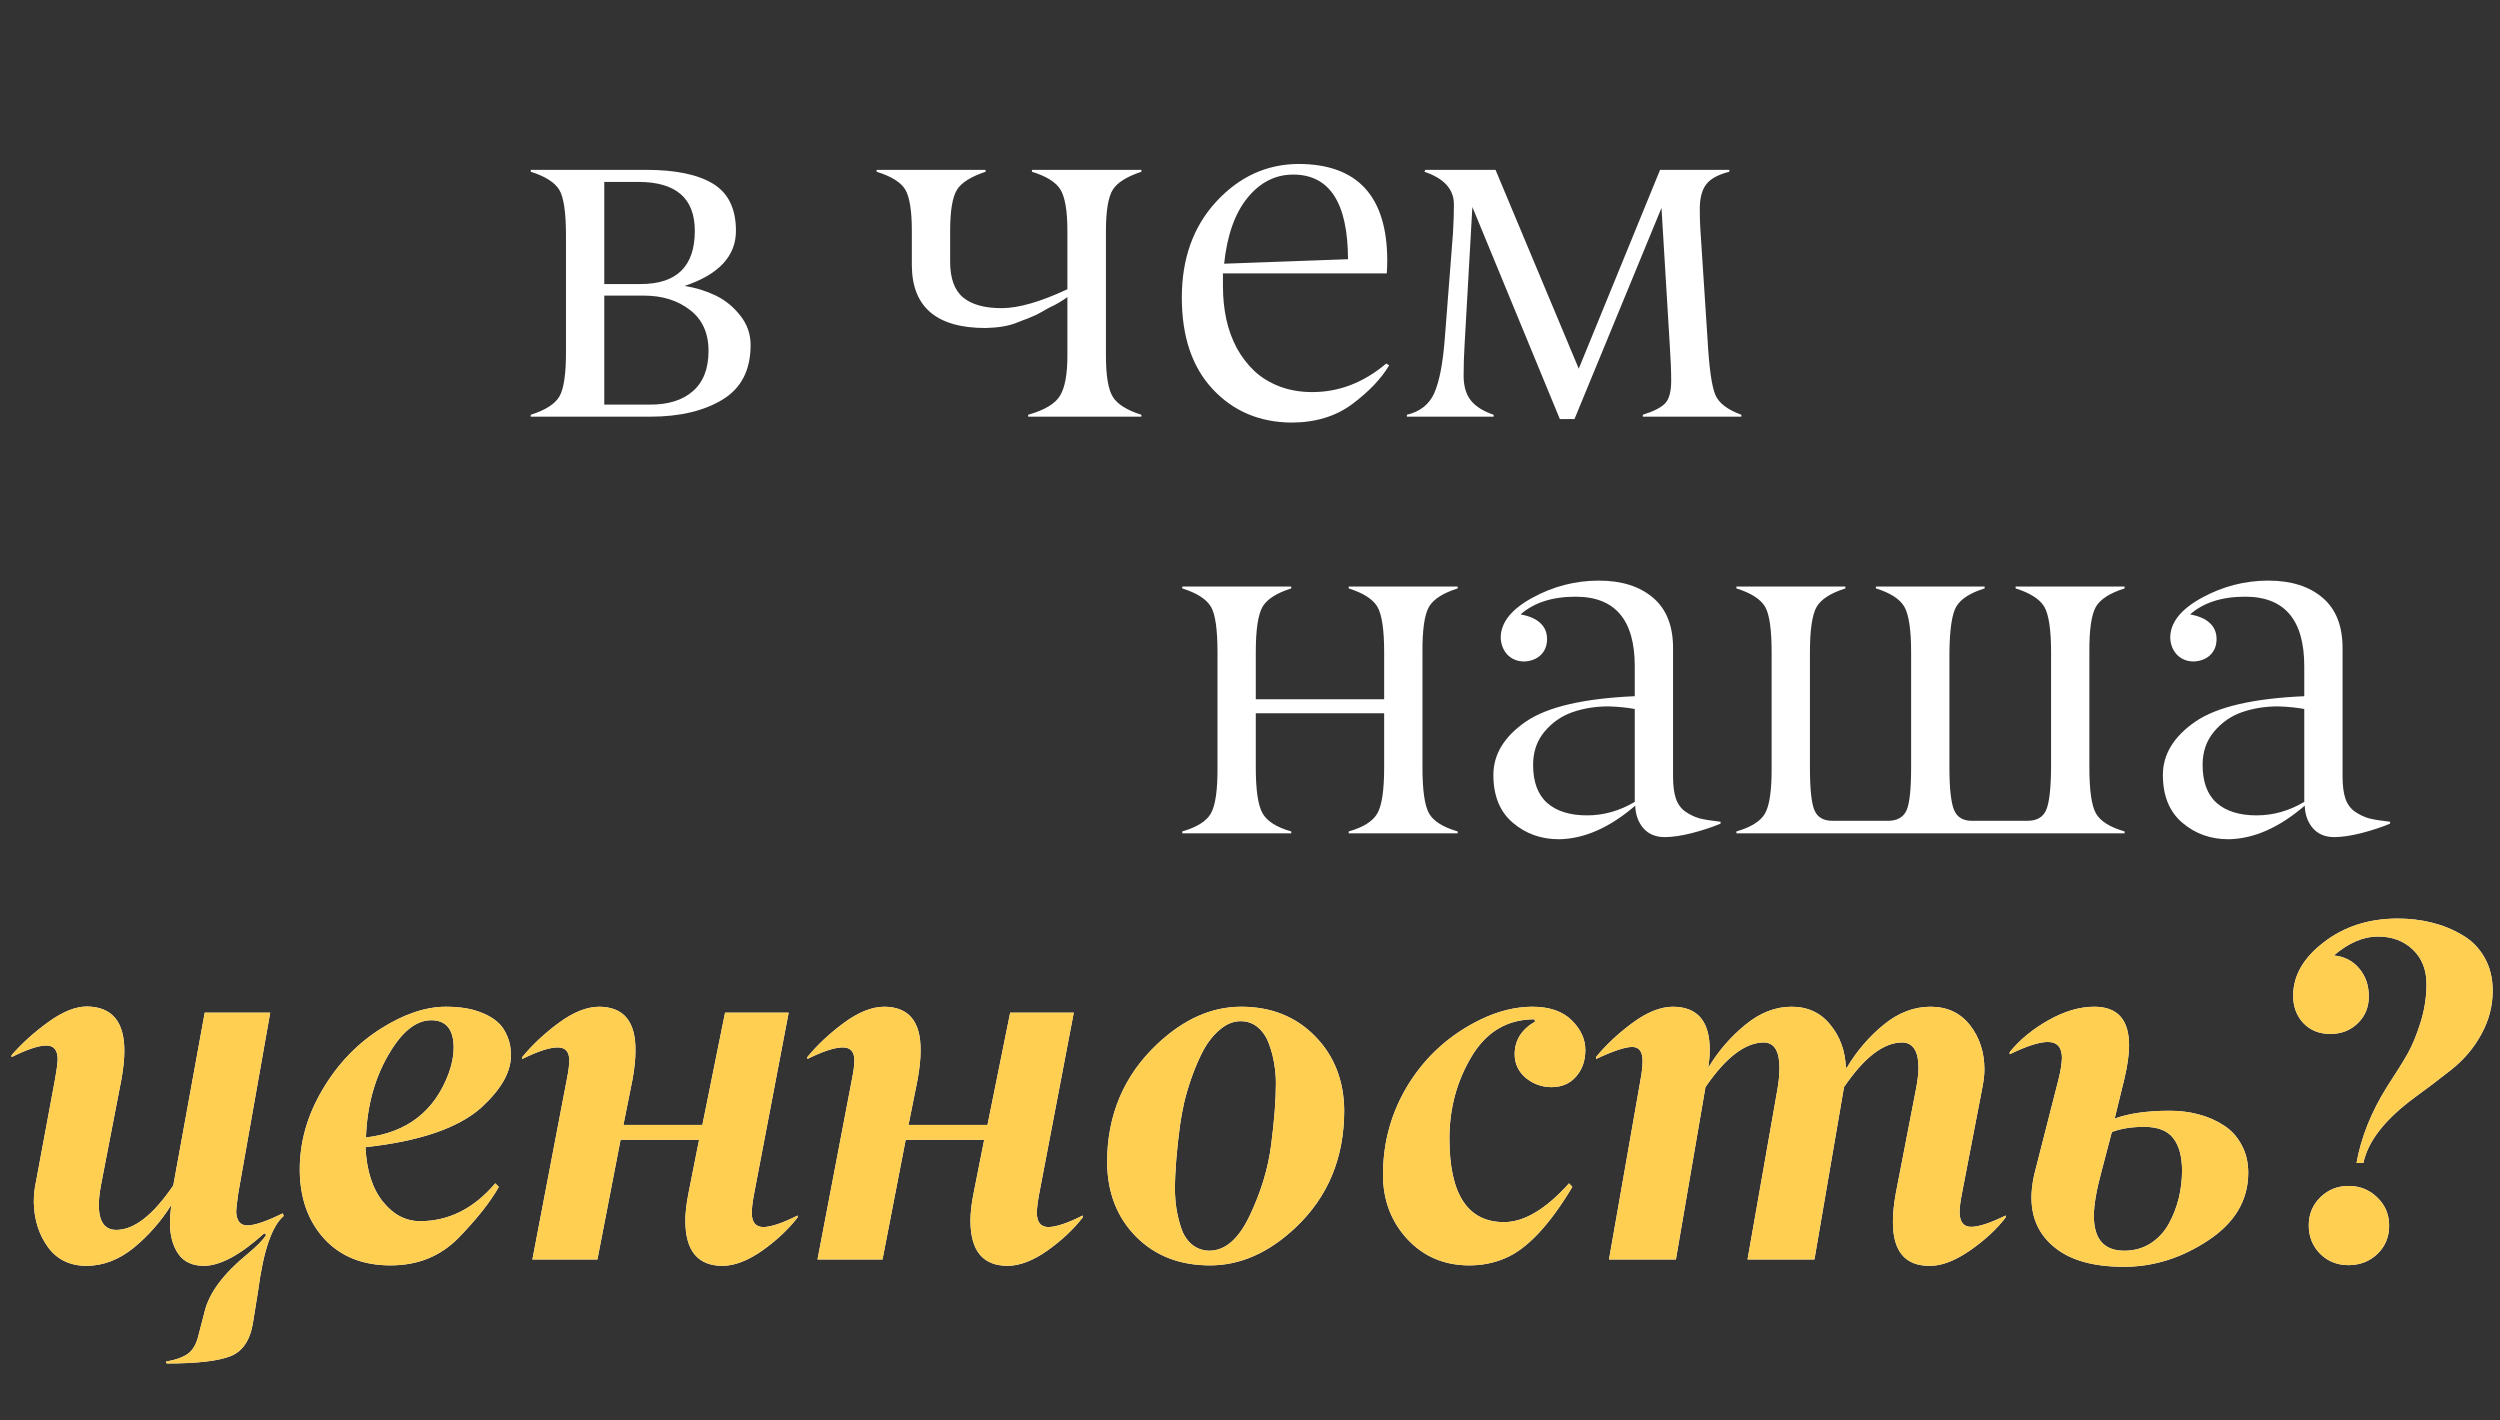 <?xml version="1.0" encoding="UTF-8"?> <svg xmlns="http://www.w3.org/2000/svg" width="264" height="150" viewBox="0 0 264 150" fill="none"><rect x="0" y="0" width="264" height="150" fill="#333333" stroke="none"/> <path d="M68.679 44H56.047V43.8C57.578 43.318 58.585 42.677 59.068 41.878C59.55 41.046 59.783 39.431 59.767 37.035V24.877C59.767 22.447 59.534 20.841 59.068 20.059C58.585 19.26 57.578 18.619 56.047 18.137V17.937H68.255C71.317 17.937 73.656 18.419 75.27 19.385C76.901 20.367 77.716 22.031 77.716 24.378C77.716 27.041 75.911 28.98 72.299 30.195C73.448 30.378 74.529 30.71 75.545 31.193C76.56 31.676 77.434 32.383 78.166 33.315C78.898 34.23 79.264 35.271 79.264 36.436C79.264 39.082 78.274 41.004 76.293 42.203C74.313 43.401 71.775 44 68.679 44ZM63.811 19.21V29.995H67.656C71.467 29.995 73.373 28.122 73.373 24.378C73.373 20.933 71.384 19.21 67.406 19.21H63.811ZM63.811 31.218V42.727H68.579C70.543 42.743 72.075 42.269 73.173 41.304C74.271 40.339 74.821 38.924 74.821 37.06C74.821 35.179 74.171 33.739 72.873 32.741C71.575 31.726 69.953 31.218 68.005 31.218H63.811ZM112.717 37.559V31.368C112.65 31.434 112.376 31.617 111.893 31.917C111.411 32.2 111.111 32.358 110.994 32.391C110.778 32.491 110.462 32.666 110.046 32.916C109.613 33.165 109.239 33.348 108.922 33.465C108.839 33.498 108.723 33.548 108.573 33.615C108.44 33.665 108.24 33.739 107.974 33.839C107.707 33.939 107.474 34.031 107.275 34.114C106.459 34.43 105.394 34.605 104.079 34.638C98.92 34.638 96.323 32.441 96.29 28.047V24.378C96.29 22.247 96.057 20.791 95.591 20.009C95.125 19.243 94.118 18.619 92.57 18.137V17.937H104.079V18.137C102.531 18.652 101.525 19.285 101.059 20.034C100.576 20.816 100.335 22.264 100.335 24.378V27.648C100.335 29.396 100.792 30.652 101.708 31.418C102.623 32.167 103.979 32.541 105.777 32.541C107.558 32.541 109.871 31.875 112.717 30.544V24.378C112.717 22.297 112.476 20.849 111.993 20.034C111.527 19.252 110.52 18.619 108.972 18.137V17.937H120.531V18.137C118.983 18.652 117.976 19.285 117.51 20.034C117.028 20.816 116.786 22.264 116.786 24.378V37.559C116.786 39.673 117.028 41.121 117.51 41.903C117.993 42.685 119 43.318 120.531 43.8V44H108.573V43.8C110.32 43.301 111.444 42.627 111.943 41.778C112.459 40.929 112.717 39.523 112.717 37.559ZM136.558 18.436C134.678 18.436 133.072 19.252 131.74 20.883C130.409 22.514 129.585 24.835 129.269 27.848L142.35 27.373C142.334 21.415 140.403 18.436 136.558 18.436ZM146.444 28.871H129.144V30.244C129.144 31.443 129.26 32.591 129.493 33.69C129.726 34.771 130.092 35.787 130.592 36.735C131.108 37.667 131.732 38.483 132.464 39.182C133.196 39.864 134.079 40.405 135.11 40.804C136.159 41.204 137.316 41.404 138.58 41.404C141.41 41.404 144.014 40.397 146.394 38.383L146.694 38.583C145.862 39.981 144.572 41.337 142.824 42.652C141.06 43.967 138.905 44.624 136.359 44.624C132.997 44.591 130.234 43.417 128.07 41.104C125.89 38.774 124.8 35.545 124.8 31.418C124.8 27.29 126.015 23.912 128.445 21.282C130.858 18.669 133.737 17.346 137.083 17.313C143.357 17.313 146.494 20.725 146.494 27.548C146.494 27.898 146.478 28.339 146.444 28.871ZM183.891 43.8V44H173.481V43.8C174.646 43.434 175.437 43.026 175.853 42.577C176.269 42.128 176.477 41.337 176.477 40.205C176.477 39.14 176.427 37.884 176.327 36.436L175.453 21.956L166.266 44.25H164.719L155.482 21.856L154.658 36.436C154.591 37.517 154.558 38.599 154.558 39.681C154.558 40.78 154.816 41.653 155.332 42.302C155.848 42.935 156.647 43.434 157.728 43.8V44H148.566V43.8C149.964 43.467 150.93 42.702 151.462 41.504C151.995 40.289 152.361 38.408 152.561 35.861L153.434 24.627C153.501 23.479 153.534 22.464 153.534 21.582C153.534 19.984 152.494 18.836 150.414 18.137L150.514 17.937H157.928L166.716 38.932L175.304 17.937H182.618V18.137C181.487 18.419 180.688 18.844 180.222 19.41C179.756 19.976 179.514 20.824 179.498 21.956C179.498 22.788 179.514 23.487 179.548 24.053L180.322 35.911C180.488 38.891 180.763 40.821 181.145 41.703C181.511 42.569 182.427 43.268 183.891 43.8Z" fill="white"></path> <path d="M146.167 81.035V75.318H132.611V81.035C132.611 83.448 132.853 85.071 133.335 85.903C133.818 86.735 134.825 87.368 136.356 87.8V88H124.847V87.8C126.395 87.351 127.402 86.719 127.868 85.903C128.351 85.054 128.584 83.431 128.567 81.035V68.877C128.567 66.447 128.334 64.841 127.868 64.059C127.385 63.26 126.379 62.619 124.847 62.136V61.937H136.356V62.136C134.825 62.619 133.818 63.26 133.335 64.059C132.853 64.874 132.611 66.48 132.611 68.877V73.845H146.167V68.877C146.167 66.48 145.926 64.874 145.443 64.059C144.961 63.26 143.954 62.619 142.423 62.136V61.937H153.931V62.136C152.4 62.619 151.393 63.26 150.911 64.059C150.428 64.891 150.195 66.497 150.212 68.877V81.035C150.212 83.465 150.445 85.087 150.911 85.903C151.377 86.719 152.383 87.351 153.931 87.8V88H142.423V87.8C143.954 87.368 144.961 86.735 145.443 85.903C145.926 85.071 146.167 83.448 146.167 81.035ZM161.895 80.76C161.895 82.558 162.386 83.897 163.368 84.78C164.367 85.662 165.773 86.103 167.587 86.103C169.351 86.103 171.032 85.628 172.63 84.68V74.869C171.814 74.719 170.891 74.627 169.859 74.594C168.511 74.594 167.254 74.794 166.089 75.193C164.924 75.593 163.934 76.275 163.118 77.24C162.303 78.206 161.895 79.379 161.895 80.76ZM166.389 63.01C163.926 63.01 161.987 63.634 160.572 64.883C161.504 65.049 162.203 65.357 162.669 65.806C163.152 66.256 163.385 66.838 163.368 67.554C163.351 68.236 163.118 68.785 162.669 69.202C162.236 69.601 161.67 69.817 160.971 69.851C160.256 69.851 159.665 69.618 159.199 69.152C158.749 68.669 158.508 68.07 158.475 67.354C158.475 65.756 159.582 64.35 161.795 63.135C164.009 61.92 166.355 61.313 168.835 61.313C171.232 61.313 173.137 61.912 174.552 63.11C175.967 64.308 176.674 66.081 176.674 68.428V82.008C176.674 82.957 176.774 83.731 176.974 84.33C177.173 84.913 177.506 85.37 177.972 85.703C178.455 86.036 178.963 86.277 179.495 86.427C180.044 86.56 180.777 86.677 181.692 86.777V86.976C180.827 87.343 179.82 87.675 178.671 87.975C177.54 88.258 176.583 88.399 175.8 88.399C174.852 88.399 174.103 88.091 173.554 87.476C173.004 86.843 172.713 86.044 172.68 85.079C169.967 87.409 167.279 88.591 164.616 88.624C162.736 88.624 161.113 88.042 159.748 86.877C158.383 85.712 157.701 84.031 157.701 81.834C157.701 79.653 158.849 77.773 161.146 76.192C163.41 74.644 167.237 73.754 172.63 73.52V70.35C172.63 65.457 170.549 63.01 166.389 63.01ZM224.357 87.8V88H183.365V87.8C184.913 87.351 185.919 86.719 186.385 85.903C186.868 85.054 187.101 83.431 187.084 81.035V68.877C187.084 66.447 186.851 64.841 186.385 64.059C185.903 63.26 184.896 62.619 183.365 62.136V61.937H194.873V62.136C193.342 62.619 192.335 63.26 191.853 64.059C191.37 64.874 191.129 66.48 191.129 68.877V81.035C191.129 83.298 191.287 84.805 191.603 85.553C191.919 86.319 192.577 86.694 193.575 86.677H199.367C200.349 86.677 201.006 86.302 201.339 85.553C201.656 84.821 201.814 83.315 201.814 81.035V68.877C201.814 66.48 201.572 64.874 201.09 64.059C200.607 63.243 199.608 62.603 198.094 62.136V61.937H209.578V62.136C208.063 62.603 207.065 63.243 206.582 64.059C206.133 64.824 205.891 66.43 205.858 68.877V81.035C205.858 83.248 206.024 84.755 206.357 85.553C206.69 86.336 207.356 86.71 208.354 86.677H214.096C215.078 86.677 215.736 86.302 216.068 85.553C216.401 84.805 216.576 83.298 216.593 81.035V68.877C216.593 66.48 216.351 64.874 215.869 64.059C215.386 63.26 214.379 62.619 212.848 62.136V61.937H224.357V62.136C222.826 62.619 221.819 63.26 221.336 64.059C220.853 64.891 220.62 66.497 220.637 68.877V81.035C220.637 83.465 220.87 85.087 221.336 85.903C221.802 86.719 222.809 87.351 224.357 87.8ZM232.595 80.76C232.595 82.558 233.086 83.897 234.068 84.78C235.067 85.662 236.473 86.103 238.287 86.103C240.051 86.103 241.732 85.628 243.33 84.68V74.869C242.514 74.719 241.591 74.627 240.559 74.594C239.211 74.594 237.954 74.794 236.789 75.193C235.624 75.593 234.634 76.275 233.818 77.24C233.003 78.206 232.595 79.379 232.595 80.76ZM237.089 63.01C234.626 63.01 232.687 63.634 231.272 64.883C232.204 65.049 232.903 65.357 233.369 65.806C233.852 66.256 234.085 66.838 234.068 67.554C234.051 68.236 233.818 68.785 233.369 69.202C232.936 69.601 232.37 69.817 231.671 69.851C230.956 69.851 230.365 69.618 229.899 69.152C229.45 68.669 229.208 68.07 229.175 67.354C229.175 65.756 230.282 64.35 232.495 63.135C234.709 61.92 237.056 61.313 239.535 61.313C241.932 61.313 243.838 61.912 245.252 63.11C246.667 64.308 247.374 66.081 247.374 68.428V82.008C247.374 82.957 247.474 83.731 247.674 84.33C247.874 84.913 248.206 85.37 248.672 85.703C249.155 86.036 249.663 86.277 250.195 86.427C250.744 86.56 251.477 86.677 252.392 86.777V86.976C251.527 87.343 250.52 87.675 249.371 87.975C248.24 88.258 247.283 88.399 246.5 88.399C245.552 88.399 244.803 88.091 244.254 87.476C243.704 86.843 243.413 86.044 243.38 85.079C240.667 87.409 237.979 88.591 235.316 88.624C233.436 88.624 231.813 88.042 230.448 86.877C229.083 85.712 228.401 84.031 228.401 81.834C228.401 79.653 229.549 77.773 231.846 76.192C234.11 74.644 237.938 73.754 243.33 73.52V70.35C243.33 65.457 241.25 63.01 237.089 63.01Z" fill="white"></path> <path d="M17.95 129.155C17.95 128.573 18 127.932 18.099 127.233C16.984 128.997 15.653 130.512 14.105 131.777C12.557 133.025 10.91 133.657 9.162 133.674C7.398 133.674 6.033 133.017 5.068 131.702C4.103 130.37 3.603 128.789 3.57 126.959C3.57 126.176 3.645 125.461 3.795 124.812L5.817 113.927C5.967 113.128 6.058 112.446 6.091 111.88C6.091 110.898 5.692 110.407 4.893 110.407C4.078 110.407 2.854 110.815 1.223 111.63V111.43C2.305 110.182 3.595 109.017 5.093 107.935C6.607 106.837 7.972 106.288 9.187 106.288C11.817 106.321 13.131 107.877 13.131 110.956C13.131 111.805 13.032 112.795 12.832 113.927L10.685 125.036C10.518 125.918 10.435 126.651 10.435 127.233C10.435 128.997 11.051 129.879 12.283 129.879C14.163 129.879 16.169 128.315 18.299 125.186L21.619 106.937H28.535L25.164 125.985C25.031 126.934 24.956 127.583 24.94 127.932C24.973 128.914 25.364 129.405 26.113 129.405C26.879 129.405 28.127 128.981 29.858 128.132L29.958 128.406C28.709 129.472 27.811 132.093 27.262 136.27L26.737 139.541C26.454 141.471 25.655 142.695 24.341 143.211C23.042 143.727 20.796 143.984 17.6 143.984L17.525 143.785C18.574 143.602 19.356 143.319 19.872 142.936C20.388 142.553 20.754 141.896 20.97 140.964L21.619 138.467C22.102 136.503 23.617 134.481 26.163 132.401C27.145 131.585 27.794 130.92 28.11 130.404L27.911 130.229C25.414 132.492 23.3 133.641 21.57 133.674C20.321 133.674 19.406 133.25 18.823 132.401C18.241 131.552 17.95 130.47 17.95 129.155ZM47.907 110.657C47.907 108.709 47.117 107.736 45.536 107.736C43.921 107.736 42.407 108.967 40.992 111.43C39.544 113.927 38.762 116.823 38.645 120.118C43.006 119.602 45.927 117.322 47.408 113.278C47.741 112.329 47.907 111.455 47.907 110.657ZM31.655 123.488C31.655 120.576 32.454 117.772 34.052 115.075C35.65 112.362 37.713 110.207 40.243 108.609C42.673 107.078 44.953 106.313 47.084 106.313C47.816 106.313 48.498 106.363 49.131 106.462C49.763 106.562 50.379 106.737 50.978 106.987C51.594 107.236 52.118 107.553 52.551 107.935C52.983 108.318 53.325 108.818 53.574 109.433C53.841 110.032 53.965 110.723 53.949 111.505C53.949 113.253 52.884 115.092 50.753 117.023C48.307 119.153 44.254 120.526 38.596 121.142C38.712 123.605 39.328 125.527 40.443 126.909C41.541 128.273 42.848 128.956 44.362 128.956C47.391 128.956 50.038 127.624 52.301 124.961L52.676 125.336C51.76 126.95 50.346 128.739 48.432 130.703C46.534 132.65 44.138 133.624 41.242 133.624C38.296 133.624 35.958 132.684 34.227 130.803C32.512 128.906 31.655 126.468 31.655 123.488ZM76.317 133.674C73.688 133.674 72.373 132.085 72.373 128.906C72.373 128.074 72.481 127.117 72.697 126.035L73.821 120.368H65.532L63.086 133H56.221L59.865 113.927C60.032 113.111 60.115 112.462 60.115 111.98C60.115 111.064 59.707 110.607 58.892 110.607C58.043 110.607 56.795 111.014 55.147 111.83V111.63C56.212 110.332 57.502 109.125 59.017 108.01C60.531 106.895 61.938 106.329 63.236 106.313C65.849 106.313 67.138 107.861 67.105 110.956C67.105 111.805 67.005 112.795 66.806 113.927L65.832 118.795H74.17L76.567 106.937H83.282L79.638 126.035C79.471 126.917 79.388 127.599 79.388 128.082C79.388 129.047 79.779 129.547 80.561 129.58C81.393 129.58 82.617 129.172 84.231 128.357V128.556C83.266 129.805 82.026 130.97 80.511 132.051C78.997 133.117 77.599 133.657 76.317 133.674ZM106.425 133.674C103.795 133.674 102.48 132.085 102.48 128.906C102.48 128.074 102.588 127.117 102.805 126.035L103.928 120.368H95.64L93.193 133H86.328L89.973 113.927C90.139 113.111 90.222 112.462 90.222 111.98C90.222 111.064 89.815 110.607 88.999 110.607C88.15 110.607 86.902 111.014 85.254 111.83V111.63C86.32 110.332 87.609 109.125 89.124 108.01C90.639 106.895 92.045 106.329 93.343 106.313C95.956 106.313 97.246 107.861 97.213 110.956C97.213 111.805 97.113 112.795 96.913 113.927L95.939 118.795H104.278L106.674 106.937H113.39L109.745 126.035C109.578 126.917 109.495 127.599 109.495 128.082C109.495 129.047 109.886 129.547 110.669 129.58C111.501 129.58 112.724 129.172 114.338 128.357V128.556C113.373 129.805 112.133 130.97 110.619 132.051C109.104 133.117 107.706 133.657 106.425 133.674ZM127.695 132.076C129.376 132.076 130.799 130.845 131.964 128.382C133.162 125.868 133.919 123.372 134.235 120.892C134.568 118.312 134.735 116.14 134.735 114.376C134.735 113.711 134.676 113.037 134.56 112.354C134.46 111.672 134.277 110.973 134.011 110.257C133.761 109.541 133.378 108.959 132.862 108.51C132.346 108.06 131.731 107.836 131.015 107.836C130.266 107.836 129.55 108.118 128.868 108.684C128.186 109.25 127.611 109.949 127.145 110.781C126.696 111.614 126.28 112.554 125.897 113.602C125.531 114.634 125.248 115.575 125.048 116.423C124.865 117.256 124.724 118.021 124.624 118.72C124.258 121.433 124.075 123.713 124.075 125.561C124.075 126.243 124.125 126.917 124.224 127.583C124.324 128.248 124.491 128.939 124.724 129.655C124.957 130.37 125.331 130.953 125.847 131.402C126.363 131.835 126.979 132.06 127.695 132.076ZM136.782 129.655C133.969 132.301 130.965 133.624 127.769 133.624C124.591 133.624 121.994 132.617 119.98 130.603C117.967 128.573 116.943 125.96 116.91 122.764C116.91 117.738 118.682 113.561 122.227 110.232C125.007 107.619 127.953 106.313 131.065 106.313C134.227 106.313 136.823 107.345 138.854 109.408C140.884 111.472 141.916 114.085 141.949 117.247C141.949 122.29 140.227 126.426 136.782 129.655ZM155.156 133.624C152.526 133.624 150.346 132.7 148.615 130.853C146.901 128.989 146.044 126.726 146.044 124.063C146.044 120.551 146.959 117.33 148.79 114.401C150.637 111.472 153.142 109.234 156.304 107.686C158.185 106.77 160.024 106.313 161.821 106.313C163.619 106.313 165 106.787 165.965 107.736C166.931 108.684 167.413 109.733 167.413 110.881C167.413 111.996 167.089 112.928 166.44 113.677C165.791 114.426 164.925 114.801 163.843 114.801C162.828 114.801 161.921 114.476 161.122 113.827C160.34 113.161 159.949 112.329 159.949 111.331C159.949 109.866 160.665 108.718 162.096 107.885L162.046 107.636C159.183 107.636 156.97 108.942 155.405 111.555C153.841 114.168 153.059 117.056 153.059 120.218C153.059 126.11 154.981 129.056 158.826 129.056C160.956 129.056 163.244 127.691 165.691 124.961L166.04 125.336C163.61 129.397 161.239 131.91 158.925 132.875C157.76 133.374 156.504 133.624 155.156 133.624ZM187.909 112.754C187.909 111.006 187.369 110.116 186.287 110.082C184.306 110.082 182.242 111.655 180.096 114.801L176.975 133H169.91L173.255 113.927C173.388 113.211 173.455 112.579 173.455 112.03C173.455 111.048 173.089 110.557 172.356 110.557C171.624 110.557 170.351 110.981 168.537 111.83V111.63C169.602 110.332 170.892 109.125 172.406 108.01C173.921 106.895 175.327 106.329 176.625 106.313C179.272 106.313 180.578 107.861 180.545 110.956C180.545 111.472 180.495 112.071 180.395 112.754C181.444 111.006 182.742 109.5 184.29 108.235C185.837 106.953 187.468 106.313 189.183 106.313C190.897 106.313 192.262 106.945 193.277 108.21C194.309 109.458 194.858 110.973 194.925 112.754H195.024C196.073 110.989 197.371 109.475 198.919 108.21C200.467 106.945 202.114 106.313 203.862 106.313C205.626 106.313 207.016 106.962 208.031 108.26C209.046 109.558 209.554 111.123 209.554 112.953C209.554 113.536 209.462 114.268 209.279 115.15L207.182 126.035C207.016 126.85 206.933 127.533 206.933 128.082C206.966 129.064 207.374 129.555 208.156 129.555C208.955 129.555 210.17 129.155 211.801 128.357V128.556C210.885 129.771 209.629 130.936 208.031 132.051C206.433 133.15 205.01 133.691 203.762 133.674C201.166 133.674 199.876 132.118 199.893 129.006C199.893 128.14 199.992 127.15 200.192 126.035L202.339 114.951C202.506 114.068 202.589 113.336 202.589 112.754C202.589 111.006 202.023 110.116 200.891 110.082C198.911 110.082 196.855 111.655 194.725 114.801L191.604 133H184.539L187.71 114.951C187.843 114.185 187.909 113.453 187.909 112.754ZM216.244 110.032C215.346 110.032 214.006 110.465 212.225 111.331V111.106C213.274 109.808 214.638 108.684 216.319 107.736C218 106.787 219.615 106.313 221.162 106.313C223.609 106.313 224.832 107.677 224.832 110.407C224.832 111.339 224.666 112.512 224.333 113.927L223.309 118.121C224.824 117.572 226.763 117.297 229.126 117.297C230.191 117.297 231.198 117.422 232.147 117.672C233.112 117.921 233.994 118.304 234.793 118.82C235.592 119.319 236.225 120.002 236.691 120.867C237.173 121.733 237.415 122.723 237.415 123.838C237.415 126.734 236.008 129.114 233.195 130.978C230.383 132.842 227.412 133.774 224.283 133.774C221.138 133.774 218.733 133.117 217.068 131.802C215.371 130.487 214.522 128.706 214.522 126.459C214.522 125.694 214.622 124.878 214.821 124.013L217.368 114.027C217.584 113.178 217.709 112.412 217.742 111.73C217.742 110.598 217.243 110.032 216.244 110.032ZM221.113 128.406C221.113 130.853 222.186 132.076 224.333 132.076C225.365 132.076 226.289 131.818 227.104 131.302C227.92 130.77 228.56 130.079 229.026 129.23C229.492 128.382 229.842 127.483 230.075 126.534C230.308 125.569 230.424 124.604 230.424 123.638C230.424 122.14 230.116 120.992 229.501 120.193C228.885 119.394 227.861 118.995 226.43 118.995C225.099 118.995 223.959 119.178 223.01 119.544L221.936 123.638C221.387 125.652 221.113 127.241 221.113 128.406ZM252.293 129.43C252.293 130.628 251.877 131.627 251.045 132.426C250.213 133.208 249.198 133.599 248 133.599C246.818 133.599 245.819 133.2 245.004 132.401C244.205 131.585 243.805 130.587 243.805 129.405C243.805 128.223 244.213 127.233 245.029 126.434C245.844 125.635 246.843 125.236 248.025 125.236C249.206 125.236 250.213 125.644 251.045 126.459C251.877 127.258 252.293 128.248 252.293 129.43ZM251.095 98.898C249.564 98.898 248.016 99.564 246.452 100.895C247.583 101.012 248.482 101.478 249.148 102.293C249.814 103.092 250.147 104.066 250.147 105.214C250.147 106.363 249.755 107.311 248.973 108.06C248.208 108.809 247.242 109.184 246.077 109.184C244.912 109.184 243.964 108.801 243.231 108.035C242.516 107.27 242.158 106.304 242.158 105.139C242.158 103.026 243.24 101.145 245.403 99.497C247.567 97.833 250.163 97.001 253.192 97.001C254.457 97.001 255.655 97.142 256.787 97.425C257.936 97.708 259.001 98.141 259.983 98.723C260.981 99.289 261.772 100.08 262.354 101.095C262.937 102.11 263.228 103.284 263.228 104.615C263.228 106.229 262.829 107.761 262.03 109.209C261.248 110.657 260.182 111.913 258.834 112.978C257.42 114.093 256.146 115.059 255.015 115.874C251.869 118.188 250.055 120.501 249.572 122.814H248.848C249.331 120.102 250.413 117.405 252.094 114.726C253.026 113.311 253.741 112.163 254.241 111.281C254.74 110.399 255.198 109.292 255.614 107.96C256.03 106.629 256.238 105.281 256.238 103.916C256.238 102.402 255.755 101.187 254.79 100.271C253.841 99.356 252.61 98.898 251.095 98.898Z" fill="white"></path> <path d="M17.95 129.155C17.95 128.573 18 127.932 18.099 127.233C16.984 128.997 15.653 130.512 14.105 131.777C12.557 133.025 10.91 133.657 9.162 133.674C7.398 133.674 6.033 133.017 5.068 131.702C4.103 130.37 3.603 128.789 3.57 126.959C3.57 126.176 3.645 125.461 3.795 124.812L5.817 113.927C5.967 113.128 6.058 112.446 6.091 111.88C6.091 110.898 5.692 110.407 4.893 110.407C4.078 110.407 2.854 110.815 1.223 111.63V111.43C2.305 110.182 3.595 109.017 5.093 107.935C6.607 106.837 7.972 106.288 9.187 106.288C11.817 106.321 13.131 107.877 13.131 110.956C13.131 111.805 13.032 112.795 12.832 113.927L10.685 125.036C10.518 125.918 10.435 126.651 10.435 127.233C10.435 128.997 11.051 129.879 12.283 129.879C14.163 129.879 16.169 128.315 18.299 125.186L21.619 106.937H28.535L25.164 125.985C25.031 126.934 24.956 127.583 24.94 127.932C24.973 128.914 25.364 129.405 26.113 129.405C26.879 129.405 28.127 128.981 29.858 128.132L29.958 128.406C28.709 129.472 27.811 132.093 27.262 136.27L26.737 139.541C26.454 141.471 25.655 142.695 24.341 143.211C23.042 143.727 20.796 143.984 17.6 143.984L17.525 143.785C18.574 143.602 19.356 143.319 19.872 142.936C20.388 142.553 20.754 141.896 20.97 140.964L21.619 138.467C22.102 136.503 23.617 134.481 26.163 132.401C27.145 131.585 27.794 130.92 28.11 130.404L27.911 130.229C25.414 132.492 23.3 133.641 21.57 133.674C20.321 133.674 19.406 133.25 18.823 132.401C18.241 131.552 17.95 130.47 17.95 129.155ZM47.907 110.657C47.907 108.709 47.117 107.736 45.536 107.736C43.921 107.736 42.407 108.967 40.992 111.43C39.544 113.927 38.762 116.823 38.645 120.118C43.006 119.602 45.927 117.322 47.408 113.278C47.741 112.329 47.907 111.455 47.907 110.657ZM31.655 123.488C31.655 120.576 32.454 117.772 34.052 115.075C35.65 112.362 37.713 110.207 40.243 108.609C42.673 107.078 44.953 106.313 47.084 106.313C47.816 106.313 48.498 106.363 49.131 106.462C49.763 106.562 50.379 106.737 50.978 106.987C51.594 107.236 52.118 107.553 52.551 107.935C52.983 108.318 53.325 108.818 53.574 109.433C53.841 110.032 53.965 110.723 53.949 111.505C53.949 113.253 52.884 115.092 50.753 117.023C48.307 119.153 44.254 120.526 38.596 121.142C38.712 123.605 39.328 125.527 40.443 126.909C41.541 128.273 42.848 128.956 44.362 128.956C47.391 128.956 50.038 127.624 52.301 124.961L52.676 125.336C51.76 126.95 50.346 128.739 48.432 130.703C46.534 132.65 44.138 133.624 41.242 133.624C38.296 133.624 35.958 132.684 34.227 130.803C32.512 128.906 31.655 126.468 31.655 123.488ZM76.317 133.674C73.688 133.674 72.373 132.085 72.373 128.906C72.373 128.074 72.481 127.117 72.697 126.035L73.821 120.368H65.532L63.086 133H56.221L59.865 113.927C60.032 113.111 60.115 112.462 60.115 111.98C60.115 111.064 59.707 110.607 58.892 110.607C58.043 110.607 56.795 111.014 55.147 111.83V111.63C56.212 110.332 57.502 109.125 59.017 108.01C60.531 106.895 61.938 106.329 63.236 106.313C65.849 106.313 67.138 107.861 67.105 110.956C67.105 111.805 67.005 112.795 66.806 113.927L65.832 118.795H74.17L76.567 106.937H83.282L79.638 126.035C79.471 126.917 79.388 127.599 79.388 128.082C79.388 129.047 79.779 129.547 80.561 129.58C81.393 129.58 82.617 129.172 84.231 128.357V128.556C83.266 129.805 82.026 130.97 80.511 132.051C78.997 133.117 77.599 133.657 76.317 133.674ZM106.425 133.674C103.795 133.674 102.48 132.085 102.48 128.906C102.48 128.074 102.588 127.117 102.805 126.035L103.928 120.368H95.64L93.193 133H86.328L89.973 113.927C90.139 113.111 90.222 112.462 90.222 111.98C90.222 111.064 89.815 110.607 88.999 110.607C88.15 110.607 86.902 111.014 85.254 111.83V111.63C86.32 110.332 87.609 109.125 89.124 108.01C90.639 106.895 92.045 106.329 93.343 106.313C95.956 106.313 97.246 107.861 97.213 110.956C97.213 111.805 97.113 112.795 96.913 113.927L95.939 118.795H104.278L106.674 106.937H113.39L109.745 126.035C109.578 126.917 109.495 127.599 109.495 128.082C109.495 129.047 109.886 129.547 110.669 129.58C111.501 129.58 112.724 129.172 114.338 128.357V128.556C113.373 129.805 112.133 130.97 110.619 132.051C109.104 133.117 107.706 133.657 106.425 133.674ZM127.695 132.076C129.376 132.076 130.799 130.845 131.964 128.382C133.162 125.868 133.919 123.372 134.235 120.892C134.568 118.312 134.735 116.14 134.735 114.376C134.735 113.711 134.676 113.037 134.56 112.354C134.46 111.672 134.277 110.973 134.011 110.257C133.761 109.541 133.378 108.959 132.862 108.51C132.346 108.06 131.731 107.836 131.015 107.836C130.266 107.836 129.55 108.118 128.868 108.684C128.186 109.25 127.611 109.949 127.145 110.781C126.696 111.614 126.28 112.554 125.897 113.602C125.531 114.634 125.248 115.575 125.048 116.423C124.865 117.256 124.724 118.021 124.624 118.72C124.258 121.433 124.075 123.713 124.075 125.561C124.075 126.243 124.125 126.917 124.224 127.583C124.324 128.248 124.491 128.939 124.724 129.655C124.957 130.37 125.331 130.953 125.847 131.402C126.363 131.835 126.979 132.06 127.695 132.076ZM136.782 129.655C133.969 132.301 130.965 133.624 127.769 133.624C124.591 133.624 121.994 132.617 119.98 130.603C117.967 128.573 116.943 125.96 116.91 122.764C116.91 117.738 118.682 113.561 122.227 110.232C125.007 107.619 127.953 106.313 131.065 106.313C134.227 106.313 136.823 107.345 138.854 109.408C140.884 111.472 141.916 114.085 141.949 117.247C141.949 122.29 140.227 126.426 136.782 129.655ZM155.156 133.624C152.526 133.624 150.346 132.7 148.615 130.853C146.901 128.989 146.044 126.726 146.044 124.063C146.044 120.551 146.959 117.33 148.79 114.401C150.637 111.472 153.142 109.234 156.304 107.686C158.185 106.77 160.024 106.313 161.821 106.313C163.619 106.313 165 106.787 165.965 107.736C166.931 108.684 167.413 109.733 167.413 110.881C167.413 111.996 167.089 112.928 166.44 113.677C165.791 114.426 164.925 114.801 163.843 114.801C162.828 114.801 161.921 114.476 161.122 113.827C160.34 113.161 159.949 112.329 159.949 111.331C159.949 109.866 160.665 108.718 162.096 107.885L162.046 107.636C159.183 107.636 156.97 108.942 155.405 111.555C153.841 114.168 153.059 117.056 153.059 120.218C153.059 126.11 154.981 129.056 158.826 129.056C160.956 129.056 163.244 127.691 165.691 124.961L166.04 125.336C163.61 129.397 161.239 131.91 158.925 132.875C157.76 133.374 156.504 133.624 155.156 133.624ZM187.909 112.754C187.909 111.006 187.369 110.116 186.287 110.082C184.306 110.082 182.242 111.655 180.096 114.801L176.975 133H169.91L173.255 113.927C173.388 113.211 173.455 112.579 173.455 112.03C173.455 111.048 173.089 110.557 172.356 110.557C171.624 110.557 170.351 110.981 168.537 111.83V111.63C169.602 110.332 170.892 109.125 172.406 108.01C173.921 106.895 175.327 106.329 176.625 106.313C179.272 106.313 180.578 107.861 180.545 110.956C180.545 111.472 180.495 112.071 180.395 112.754C181.444 111.006 182.742 109.5 184.29 108.235C185.837 106.953 187.468 106.313 189.183 106.313C190.897 106.313 192.262 106.945 193.277 108.21C194.309 109.458 194.858 110.973 194.925 112.754H195.024C196.073 110.989 197.371 109.475 198.919 108.21C200.467 106.945 202.114 106.313 203.862 106.313C205.626 106.313 207.016 106.962 208.031 108.26C209.046 109.558 209.554 111.123 209.554 112.953C209.554 113.536 209.462 114.268 209.279 115.15L207.182 126.035C207.016 126.85 206.933 127.533 206.933 128.082C206.966 129.064 207.374 129.555 208.156 129.555C208.955 129.555 210.17 129.155 211.801 128.357V128.556C210.885 129.771 209.629 130.936 208.031 132.051C206.433 133.15 205.01 133.691 203.762 133.674C201.166 133.674 199.876 132.118 199.893 129.006C199.893 128.14 199.992 127.15 200.192 126.035L202.339 114.951C202.506 114.068 202.589 113.336 202.589 112.754C202.589 111.006 202.023 110.116 200.891 110.082C198.911 110.082 196.855 111.655 194.725 114.801L191.604 133H184.539L187.71 114.951C187.843 114.185 187.909 113.453 187.909 112.754ZM216.244 110.032C215.346 110.032 214.006 110.465 212.225 111.331V111.106C213.274 109.808 214.638 108.684 216.319 107.736C218 106.787 219.615 106.313 221.162 106.313C223.609 106.313 224.832 107.677 224.832 110.407C224.832 111.339 224.666 112.512 224.333 113.927L223.309 118.121C224.824 117.572 226.763 117.297 229.126 117.297C230.191 117.297 231.198 117.422 232.147 117.672C233.112 117.921 233.994 118.304 234.793 118.82C235.592 119.319 236.225 120.002 236.691 120.867C237.173 121.733 237.415 122.723 237.415 123.838C237.415 126.734 236.008 129.114 233.195 130.978C230.383 132.842 227.412 133.774 224.283 133.774C221.138 133.774 218.733 133.117 217.068 131.802C215.371 130.487 214.522 128.706 214.522 126.459C214.522 125.694 214.622 124.878 214.821 124.013L217.368 114.027C217.584 113.178 217.709 112.412 217.742 111.73C217.742 110.598 217.243 110.032 216.244 110.032ZM221.113 128.406C221.113 130.853 222.186 132.076 224.333 132.076C225.365 132.076 226.289 131.818 227.104 131.302C227.92 130.77 228.56 130.079 229.026 129.23C229.492 128.382 229.842 127.483 230.075 126.534C230.308 125.569 230.424 124.604 230.424 123.638C230.424 122.14 230.116 120.992 229.501 120.193C228.885 119.394 227.861 118.995 226.43 118.995C225.099 118.995 223.959 119.178 223.01 119.544L221.936 123.638C221.387 125.652 221.113 127.241 221.113 128.406ZM252.293 129.43C252.293 130.628 251.877 131.627 251.045 132.426C250.213 133.208 249.198 133.599 248 133.599C246.818 133.599 245.819 133.2 245.004 132.401C244.205 131.585 243.805 130.587 243.805 129.405C243.805 128.223 244.213 127.233 245.029 126.434C245.844 125.635 246.843 125.236 248.025 125.236C249.206 125.236 250.213 125.644 251.045 126.459C251.877 127.258 252.293 128.248 252.293 129.43ZM251.095 98.898C249.564 98.898 248.016 99.564 246.452 100.895C247.583 101.012 248.482 101.478 249.148 102.293C249.814 103.092 250.147 104.066 250.147 105.214C250.147 106.363 249.755 107.311 248.973 108.06C248.208 108.809 247.242 109.184 246.077 109.184C244.912 109.184 243.964 108.801 243.231 108.035C242.516 107.27 242.158 106.304 242.158 105.139C242.158 103.026 243.24 101.145 245.403 99.497C247.567 97.833 250.163 97.001 253.192 97.001C254.457 97.001 255.655 97.142 256.787 97.425C257.936 97.708 259.001 98.141 259.983 98.723C260.981 99.289 261.772 100.08 262.354 101.095C262.937 102.11 263.228 103.284 263.228 104.615C263.228 106.229 262.829 107.761 262.03 109.209C261.248 110.657 260.182 111.913 258.834 112.978C257.42 114.093 256.146 115.059 255.015 115.874C251.869 118.188 250.055 120.501 249.572 122.814H248.848C249.331 120.102 250.413 117.405 252.094 114.726C253.026 113.311 253.741 112.163 254.241 111.281C254.74 110.399 255.198 109.292 255.614 107.96C256.03 106.629 256.238 105.281 256.238 103.916C256.238 102.402 255.755 101.187 254.79 100.271C253.841 99.356 252.61 98.898 251.095 98.898Z" fill="#FFCF52"></path> </svg> 